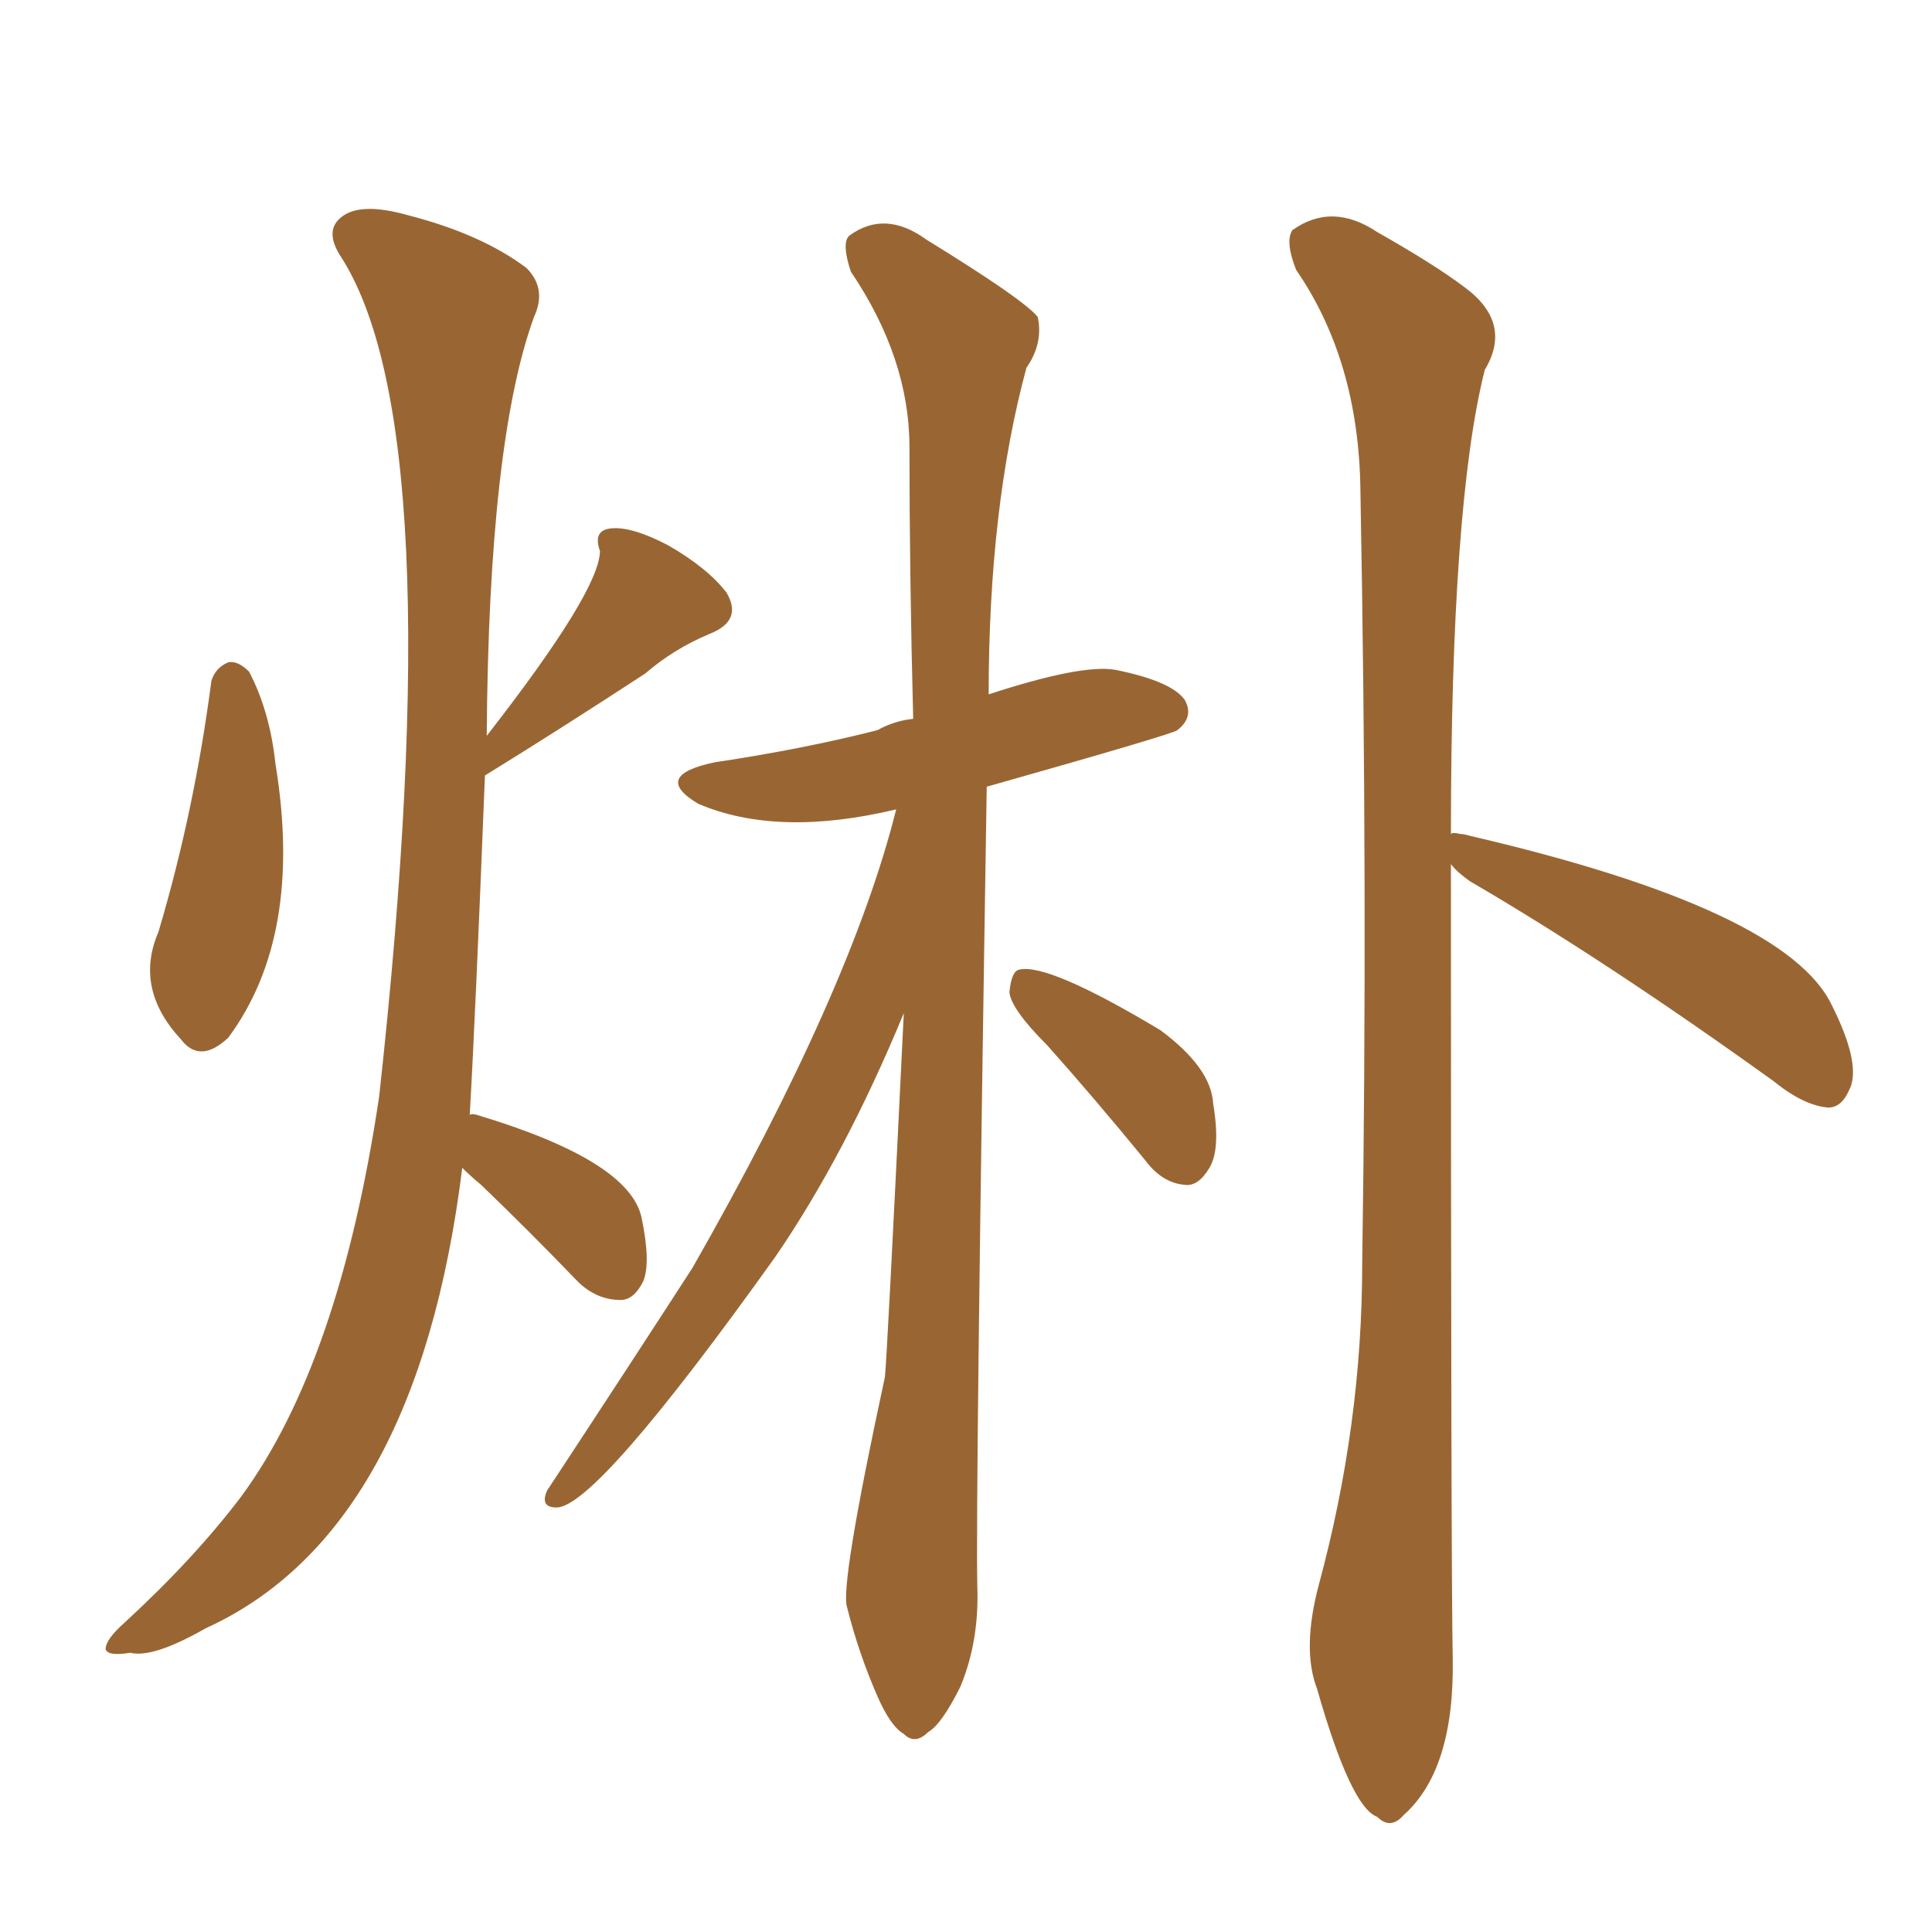 <svg xmlns="http://www.w3.org/2000/svg" xmlns:xlink="http://www.w3.org/1999/xlink" width="150" height="150"><path fill="#996633" padding="10" d="M112.65 64.75L112.65 64.75Q112.79 64.60 113.38 64.75L113.38 64.75Q113.67 64.75 114.11 64.89L114.11 64.89Q138.72 70.61 142.24 78.08L142.24 78.08Q144.58 82.76 143.55 84.67L143.55 84.67Q142.97 85.99 141.94 85.99L141.94 85.99Q140.04 85.84 137.70 83.94L137.70 83.94Q124.66 74.56 114.11 68.41L114.11 68.41Q113.09 67.68 112.65 67.09L112.65 67.09Q112.65 122.02 112.79 128.76L112.79 128.76Q112.94 137.40 108.98 140.92L108.98 140.92Q107.96 142.09 106.93 141.06L106.93 141.06Q104.88 140.33 102.25 131.10L102.25 131.10Q101.07 128.03 102.39 123.05L102.39 123.05Q105.76 110.60 105.76 98.14L105.76 98.14Q106.20 69.14 105.62 37.94L105.62 37.94Q105.47 27.98 100.63 20.95L100.63 20.95Q99.76 18.75 100.34 17.87L100.34 17.87Q103.42 15.67 106.93 18.02L106.93 18.02Q111.33 20.51 113.67 22.27L113.67 22.27Q117.48 25.05 115.28 28.71L115.28 28.71Q112.65 39.11 112.65 64.75ZM69.58 62.84L69.58 62.84Q60.35 65.04 54.20 62.40L54.20 62.40Q50.54 60.21 55.52 59.18L55.52 59.18Q62.40 58.15 68.12 56.69L68.12 56.69Q69.43 55.96 70.90 55.81L70.90 55.81Q70.61 44.53 70.61 34.72L70.61 34.72Q70.61 27.83 66.06 21.09L66.06 21.09Q65.33 18.90 65.92 18.31L65.92 18.31Q68.70 16.26 71.92 18.60L71.92 18.60Q79.54 23.29 80.57 24.61L80.57 24.61Q81.01 26.66 79.69 28.56L79.69 28.56Q76.76 39.40 76.76 53.91L76.76 53.91Q83.94 51.56 86.57 52.00L86.57 52.00Q90.97 52.88 91.99 54.35L91.99 54.35Q92.72 55.66 91.41 56.69L91.41 56.69Q91.11 56.98 76.61 61.08L76.61 61.08Q75.73 116.46 75.88 123.19L75.88 123.19Q76.03 127.44 74.56 130.96L74.56 130.96Q73.10 133.89 72.07 134.47L72.07 134.47Q71.04 135.50 70.17 134.62L70.17 134.62Q69.14 134.03 68.12 131.69L68.12 131.69Q66.65 128.32 65.77 124.80L65.77 124.80Q65.19 123.19 68.70 106.93L68.70 106.93Q68.85 105.91 70.17 78.66L70.17 78.66Q65.63 89.65 60.21 97.56L60.21 97.56Q46.29 117.04 43.21 117.04L43.21 117.04Q41.89 117.04 42.48 115.72L42.48 115.72Q48.93 105.91 53.76 98.44L53.76 98.44Q66.06 76.90 69.58 62.84ZM81.30 81.15L81.30 81.15Q78.52 78.37 78.37 77.05L78.37 77.05Q78.52 75.44 79.10 75.29L79.10 75.29Q81.30 74.71 90.09 79.98L90.09 79.98Q94.04 82.91 94.19 85.69L94.19 85.69Q94.78 89.21 93.90 90.67L93.90 90.67Q93.02 92.14 91.99 91.99L91.99 91.99Q90.23 91.85 88.92 90.09L88.92 90.09Q84.96 85.25 81.30 81.15ZM16.41 52.88L16.41 52.88Q16.70 51.86 17.72 51.42L17.72 51.42Q18.46 51.27 19.34 52.15L19.34 52.15Q20.95 55.22 21.39 59.33L21.39 59.33Q23.58 72.66 17.72 80.57L17.72 80.57Q15.53 82.62 14.06 80.71L14.06 80.71Q10.40 76.76 12.30 72.36L12.30 72.36Q15.09 62.99 16.41 52.88ZM35.89 90.67L35.89 90.67L35.89 90.67Q32.37 118.95 15.97 126.42L15.97 126.42Q11.87 128.76 10.11 128.32L10.11 128.32Q8.35 128.61 8.20 128.03L8.20 128.03Q8.20 127.29 9.67 125.98L9.67 125.98Q15.09 121.00 18.75 116.16L18.75 116.16Q26.37 105.76 29.44 85.11L29.44 85.11Q35.16 33.11 26.37 19.78L26.37 19.78Q25.20 17.87 26.51 16.85L26.51 16.85Q27.98 15.67 31.64 16.70L31.64 16.70Q37.35 18.16 40.87 20.80L40.87 20.80Q42.48 22.41 41.46 24.61L41.46 24.61Q37.94 34.28 37.79 57.13L37.79 57.13Q46.58 45.85 46.58 42.77L46.58 42.77Q46.00 41.16 47.46 41.02L47.46 41.02Q49.07 40.87 51.86 42.33L51.86 42.33Q54.93 44.09 56.40 46.00L56.40 46.00Q57.71 48.19 55.08 49.22L55.08 49.22Q52.29 50.39 50.10 52.29L50.10 52.29Q43.36 56.69 37.65 60.21L37.65 60.21Q36.91 78.96 36.47 86.57L36.47 86.57Q36.62 86.43 37.06 86.57L37.06 86.57Q48.78 90.09 49.80 94.48L49.80 94.48Q50.54 98.00 49.95 99.46L49.95 99.46Q49.22 100.93 48.19 100.93L48.19 100.93Q46.29 100.93 44.82 99.46L44.82 99.46Q41.02 95.51 37.35 91.99L37.35 91.99Q36.47 91.26 35.89 90.67Z"/></svg>